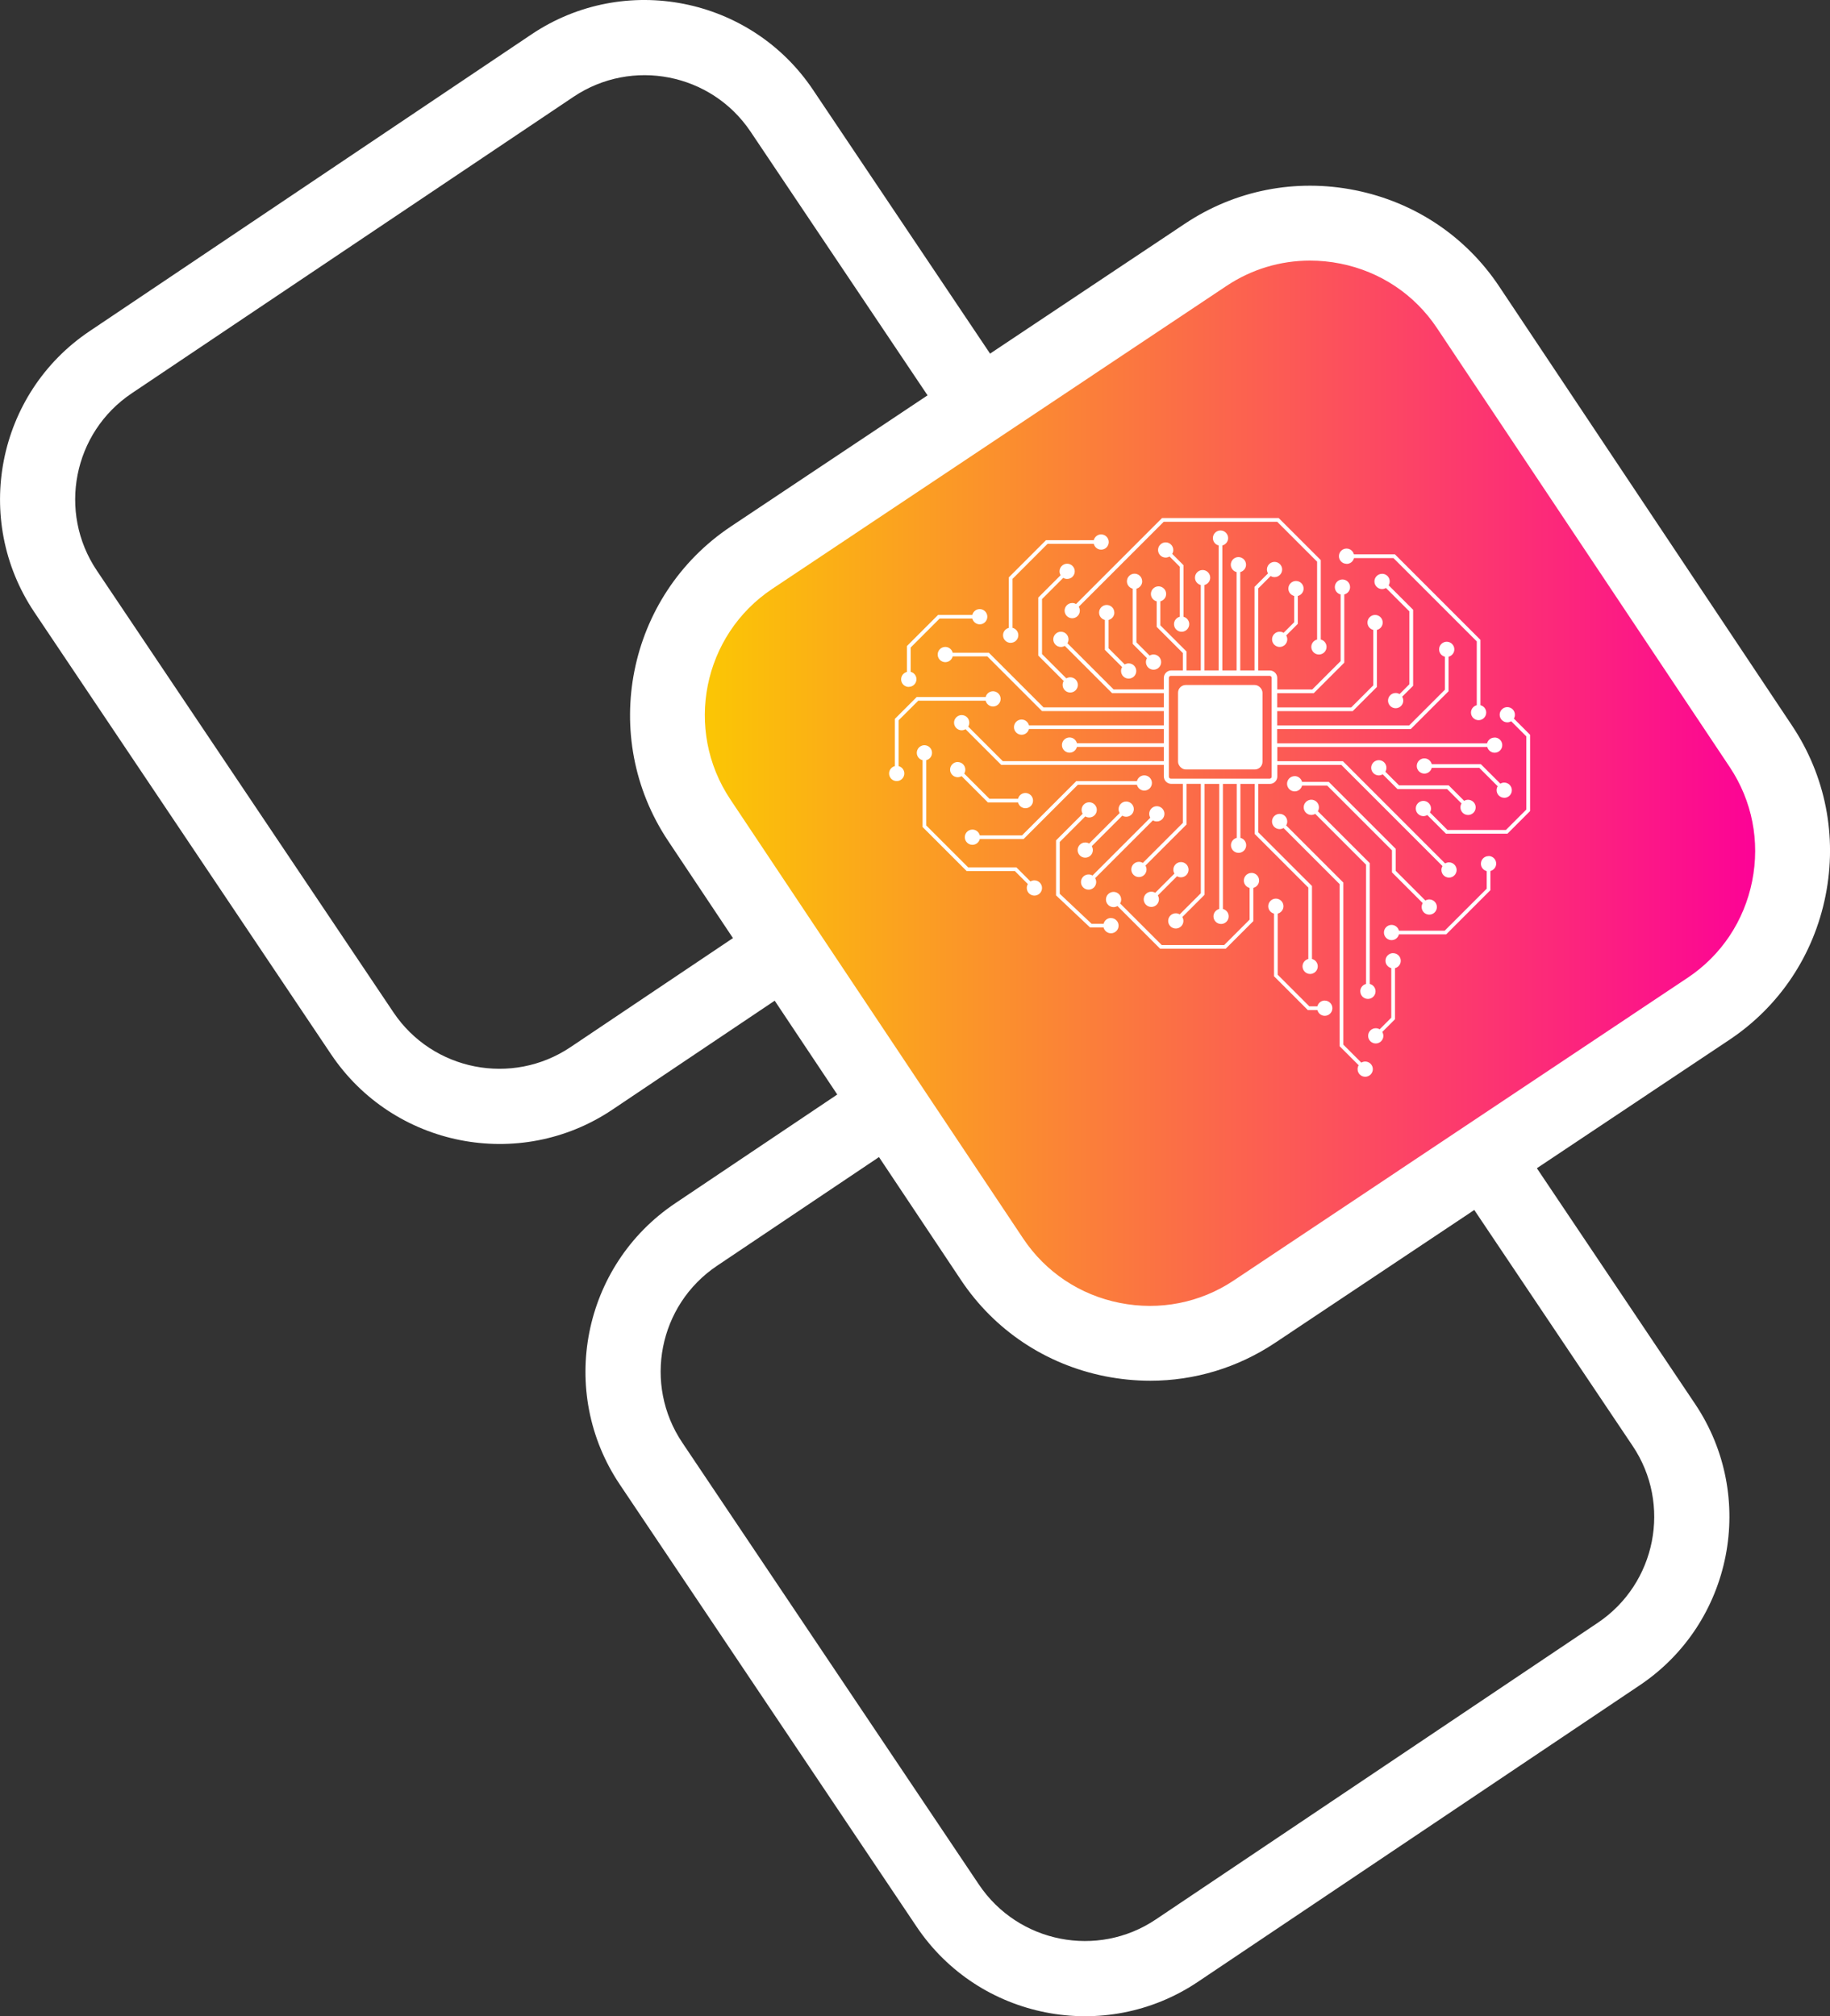 <svg xmlns="http://www.w3.org/2000/svg" xmlns:xlink="http://www.w3.org/1999/xlink" id="Layer_2" data-name="Layer 2" viewBox="0 0 389.12 428.71"><rect x="0" y="0" width="389.12" height="428.71" fill="#333333" stroke="none"/><defs><style>      .cls-1 {        fill: none;      }      .cls-2 {        fill: #fff;      }      .cls-3 {        fill: url(#DÈgradÈ_sans_nom_3);      }      .cls-4 {        clip-path: url(#clippath);      }    </style><clipPath id="clippath"><rect class="cls-1" width="381.26" height="428.71"></rect></clipPath><linearGradient id="D&#xC8;grad&#xC8;_sans_nom_3" data-name="D&#xC8;grad&#xC8; sans nom 3" x1="143.51" y1="163.68" x2="376.38" y2="163.68" gradientUnits="userSpaceOnUse"><stop offset="0" stop-color="#fbcc00"></stop><stop offset="1" stop-color="#fc0098"></stop></linearGradient></defs><g id="Layer_1-2" data-name="Layer 1"><g><g><g class="cls-4"><path class="cls-2" d="M360.43,298.51l-35.18-52.41-13.28,8.92,35.18,52.41c8.34,12.41,5.01,29.27-7.4,37.61l-93.98,63.08c-12.41,8.34-29.27,5.01-37.61-7.4l-63.08-93.98c-8.34-12.41-5.04-29.27,7.4-37.61l93.98-63.08c12.41-8.34,29.27-5.04,37.61,7.4l12.91,19.22,13.28-8.92-12.91-19.22c-13.24-19.73-40.08-24.99-59.81-11.75l-93.98,63.08c-19.73,13.24-25.03,40.08-11.75,59.81l63.08,93.98c13.24,19.73,40.08,24.99,59.81,11.75l93.98-63.08c19.73-13.24,24.99-40.08,11.75-59.81"></path><path class="cls-2" d="M193.78,215.54l-35.18-52.38c-8.31-12.44-5.01-29.31,7.4-37.65l36.2-24.27-8.92-13.28-36.16,24.27c-19.73,13.28-25.03,40.08-11.79,59.81l35.18,52.41,13.28-8.92Z"></path><path class="cls-2" d="M373.98,154.91l-63.08-93.98c-13.24-19.73-40.08-24.99-59.81-11.75l-35.47,23.79,8.92,13.28,35.47-23.79c12.41-8.34,29.27-5.04,37.61,7.4l63.08,93.98c8.34,12.41,5.01,29.27-7.4,37.61l-93.98,63.08c-12.41,8.34-29.27,5.01-37.61-7.4l-12.91-19.26-13.28,8.92,12.91,19.26c13.24,19.73,40.08,24.99,59.81,11.75l93.98-63.08c19.73-13.24,24.99-40.08,11.75-59.81"></path><path class="cls-2" d="M156.72,198.88l-35.44,23.79c-12.41,8.31-29.27,5.01-37.61-7.4L20.58,121.3c-8.34-12.44-5.01-29.31,7.4-37.65L121.97,20.57c12.41-8.31,29.27-5.01,37.61,7.4l63.08,93.98c8.34,12.41,5.01,29.31-7.4,37.65l-36.2,24.3,8.89,13.28,36.24-24.34c19.73-13.24,24.99-40.05,11.75-59.78l-63.08-93.98C159.62-.65,132.78-5.95,113.04,7.29L19.06,70.41C-.67,83.64-5.93,110.45,7.31,130.18l63.08,93.98c13.24,19.73,40.08,25.03,59.81,11.79l35.44-23.79-8.92-13.28Z"></path></g><path class="cls-3" d="M358.86,211.88l-92.29,61.64c-18.07,12.07-42.72,7.16-54.79-10.91l-61.66-92.33c-12.07-18.07-7.16-42.72,10.91-54.79l92.29-61.64c18.07-12.07,42.72-7.16,54.79,10.91l61.66,92.33c12.07,18.07,7.16,42.72-10.91,54.79"></path><path class="cls-2" d="M244.58,293.58c-3.19,0-6.4-.32-9.6-.95-12.65-2.53-23.54-9.8-30.65-20.47l-62.28-93.39c-14.74-22.1-8.75-52.08,13.35-66.82l96.57-64.4c10.67-7.11,23.51-9.64,36.16-7.11,12.65,2.53,23.54,9.8,30.65,20.47l62.28,93.39c7.11,10.67,9.64,23.51,7.11,36.16-2.53,12.65-9.8,23.54-20.47,30.65l-96.56,64.4c-7.97,5.31-17.15,8.07-26.56,8.07ZM278.55,55.41c-6.3,0-12.44,1.84-17.76,5.39l-96.57,64.4c-14.8,9.87-18.81,29.95-8.94,44.75l62.28,93.39c4.76,7.13,12.05,12,20.53,13.69,8.48,1.69,17.09,0,24.22-4.75l96.57-64.4c7.13-4.76,11.99-12.05,13.69-20.53,1.69-8.48,0-17.08-4.75-24.22l-62.28-93.39c-4.76-7.13-12.05-12-20.53-13.69-2.15-.43-4.31-.64-6.45-.64Z"></path></g><g><g><rect class="cls-2" x="250.49" y="145.65" width="17.96" height="17.96" rx="1.64" ry="1.64"></rect><path class="cls-2" d="M317.77,156.83c-.76,0-1.39.52-1.57,1.23h-44.64v-3.03h28.4l8.05-8.05v-7.34c.7-.18,1.23-.81,1.23-1.57,0-.9-.73-1.62-1.62-1.62s-1.62.73-1.62,1.62c0,.76.52,1.39,1.23,1.57v7.01l-7.59,7.59h-28.07v-3.03h16.06l5.15-5.15v-12.12c.7-.18,1.23-.81,1.23-1.57,0-.9-.73-1.62-1.62-1.62s-1.62.73-1.62,1.62c0,.76.52,1.39,1.23,1.57v11.79l-4.69,4.69h-15.74v-3.03h7.78l6.49-6.49v-14.5c.7-.18,1.23-.81,1.23-1.57,0-.9-.73-1.62-1.62-1.62s-1.62.73-1.62,1.62c0,.76.52,1.39,1.23,1.57v14.17l-6.03,6.03h-7.45v-2.45c0-.88-.71-1.59-1.59-1.59h-2.45v-17.44l2.64-2.64c.24.15.52.23.83.23.9,0,1.62-.73,1.62-1.62s-.73-1.62-1.62-1.62-1.62.73-1.62,1.62c0,.3.09.58.23.83l-2.87,2.87v17.76h-3.03v-20.91c.7-.18,1.23-.81,1.23-1.57,0-.9-.73-1.62-1.62-1.62s-1.62.73-1.62,1.62c0,.76.52,1.39,1.23,1.57v20.91h-3.03v-26.57c.7-.18,1.23-.81,1.23-1.57,0-.9-.73-1.62-1.62-1.62s-1.62.73-1.62,1.62c0,.76.52,1.39,1.23,1.57v26.57h-3.03v-18.16c.7-.18,1.23-.81,1.23-1.57,0-.9-.73-1.62-1.62-1.62s-1.62.73-1.62,1.62c0,.76.52,1.39,1.23,1.57v18.16h-3.03v-4.03l-5.56-5.56v-5.1c.7-.18,1.23-.81,1.23-1.57,0-.9-.73-1.62-1.62-1.62s-1.62.73-1.62,1.62c0,.76.52,1.39,1.23,1.57v5.43l5.56,5.56v3.7h-2.45c-.88,0-1.59.71-1.59,1.59v2.45h-10.68l-9.82-9.82c.15-.24.23-.52.23-.83,0-.9-.73-1.62-1.62-1.62s-1.62.73-1.62,1.62.73,1.62,1.62,1.62c.3,0,.58-.09.83-.23l10.05,10.05h11.01v3.03h-25.58l-11.63-11.63h-7.69c-.18-.7-.81-1.23-1.57-1.23-.9,0-1.62.73-1.62,1.62s.73,1.62,1.62,1.62c.76,0,1.39-.52,1.57-1.23h7.36l11.63,11.63h25.91v3.03h-28.68c-.18-.7-.81-1.23-1.57-1.23-.9,0-1.62.73-1.62,1.62s.73,1.62,1.62,1.62c.76,0,1.39-.52,1.57-1.23h28.68v3.03h-18.48c-.18-.7-.81-1.23-1.57-1.23-.9,0-1.62.73-1.62,1.62s.73,1.62,1.62,1.62c.76,0,1.39-.52,1.57-1.23h18.48v3.03h-34.25l-7.35-7.35c.15-.24.23-.52.23-.83,0-.9-.73-1.62-1.62-1.62s-1.62.73-1.62,1.62.73,1.62,1.62,1.62c.3,0,.58-.09.83-.23l7.58,7.58h34.58v2.45c0,.88.71,1.59,1.59,1.59h2.45v8.3l-8.51,8.51c-.24-.15-.52-.23-.83-.23-.9,0-1.62.73-1.62,1.62s.73,1.62,1.62,1.62,1.62-.73,1.62-1.62c0-.3-.09-.58-.23-.83l8.74-8.74v-8.63h3.03v23.26l-4.49,4.49c-.24-.15-.52-.23-.83-.23-.9,0-1.62.73-1.62,1.62s.73,1.62,1.62,1.62,1.62-.73,1.62-1.62c0-.3-.09-.58-.23-.83l4.72-4.72v-23.58h3.13v26.59c-.7.18-1.23.81-1.23,1.57,0,.9.73,1.62,1.62,1.62s1.62-.73,1.62-1.62c0-.76-.52-1.39-1.23-1.57v-26.59h2.94v11.47c-.7.18-1.23.81-1.23,1.57,0,.9.73,1.62,1.62,1.62s1.62-.73,1.62-1.62c0-.76-.52-1.39-1.23-1.57v-11.47h3.03v10.63l11.41,11.41v15.18c-.7.18-1.23.81-1.23,1.57,0,.9.73,1.62,1.62,1.62s1.62-.73,1.62-1.62c0-.76-.52-1.39-1.23-1.57v-15.51l-11.41-11.41v-10.3h2.45c.88,0,1.59-.71,1.59-1.59v-2.45h13.61l21.51,21.51c-.15.24-.23.52-.23.83,0,.9.73,1.62,1.62,1.62s1.62-.73,1.62-1.62-.73-1.62-1.62-1.62c-.3,0-.58.09-.83.23l-21.62-21.62-.12-.12h-13.94v-3.03h44.64c.18.7.81,1.23,1.57,1.23.9,0,1.62-.73,1.62-1.62s-.73-1.62-1.62-1.62ZM270.4,165.13c0,.24-.19.43-.43.43h-21c-.24,0-.43-.19-.43-.43v-21c0-.24.19-.43.43-.43h21c.24,0,.43.19.43.43v21Z"></path></g><g><path class="cls-2" d="M272.93,134.55c-.24-.15-.52-.23-.83-.23-.9,0-1.62.73-1.62,1.62s.73,1.62,1.62,1.62,1.62-.73,1.62-1.62c0-.3-.09-.58-.23-.83l2.47-2.47v-5.92c.7-.18,1.23-.81,1.23-1.57,0-.9-.73-1.62-1.62-1.62s-1.62.73-1.62,1.62c0,.76.52,1.39,1.23,1.57v5.59l-2.24,2.24Z"></path><path class="cls-2" d="M321.89,152.8c.15-.24.23-.52.23-.83,0-.9-.73-1.62-1.62-1.62s-1.62.73-1.62,1.62.73,1.62,1.62,1.62c.3,0,.58-.09.83-.23l3.22,3.22v15.55l-4.34,4.34h-12.43l-3.73-3.73c.15-.24.23-.52.23-.83,0-.9-.73-1.62-1.62-1.62s-1.62.73-1.62,1.62.73,1.62,1.62,1.62c.3,0,.58-.09.83-.23l3.96,3.96h13.09l4.81-4.81v-16.21l-3.45-3.45Z"></path><path class="cls-2" d="M220.77,139.39l5.41,5.41c-.15.24-.23.52-.23.83,0,.9.73,1.62,1.62,1.62s1.62-.73,1.62-1.62-.73-1.62-1.62-1.62c-.3,0-.58.09-.83.23l-5.17-5.17v-11.69l4.51-4.51c.24.15.52.23.83.23.9,0,1.62-.73,1.62-1.62s-.73-1.62-1.62-1.62-1.62.73-1.62,1.62c0,.3.09.58.23.83l-4.75,4.75v12.34Z"></path><path class="cls-2" d="M286.34,119.9c.76,0,1.39-.52,1.57-1.23h8.39l17.71,17.71v13.56c-.7.18-1.23.81-1.23,1.57,0,.9.73,1.62,1.62,1.62s1.62-.73,1.62-1.62c0-.76-.52-1.39-1.23-1.57v-13.89l-18.06-18.06-.12-.12h-8.72c-.18-.7-.81-1.23-1.57-1.23-.9,0-1.62.73-1.62,1.62s.73,1.62,1.62,1.62Z"></path><path class="cls-2" d="M293.87,122.01c-.9,0-1.62.73-1.62,1.62s.73,1.62,1.62,1.62c.3,0,.58-.09.83-.23l4.98,4.98v15.49l-2.09,2.09c-.24-.15-.52-.23-.83-.23-.9,0-1.62.73-1.62,1.62s.73,1.62,1.62,1.62,1.62-.73,1.62-1.62c0-.3-.09-.58-.23-.83l2.33-2.33v-16.15l-5.21-5.21c.15-.24.23-.52.23-.83,0-.9-.73-1.62-1.62-1.62Z"></path><path class="cls-2" d="M319.85,169.64c.9,0,1.62-.73,1.62-1.62s-.73-1.62-1.62-1.62c-.3,0-.58.09-.83.23l-4.15-4.15h-10.43c-.18-.7-.81-1.23-1.57-1.23-.9,0-1.62.73-1.62,1.62s.73,1.62,1.62,1.62c.76,0,1.39-.52,1.57-1.23h10.1l3.92,3.92c-.15.24-.23.52-.23.83,0,.9.73,1.62,1.62,1.62Z"></path><path class="cls-2" d="M312.16,173.29c.9,0,1.62-.73,1.62-1.62s-.73-1.62-1.62-1.62c-.3,0-.58.09-.83.23l-3.29-3.29h-10.56l-2.91-2.91c.15-.24.23-.52.23-.83,0-.9-.73-1.62-1.62-1.62s-1.62.73-1.62,1.62.73,1.62,1.62,1.62c.3,0,.58-.09.83-.23l3.14,3.14h10.56l3.06,3.06c-.15.24-.23.52-.23.83,0,.9.73,1.62,1.62,1.62Z"></path><path class="cls-2" d="M316.51,182.03c-.9,0-1.62.73-1.62,1.62,0,.76.52,1.39,1.23,1.57v3.74l-8.93,8.93h-9.73c-.18-.7-.81-1.23-1.57-1.23-.9,0-1.62.73-1.62,1.62s.73,1.62,1.62,1.62c.76,0,1.39-.52,1.57-1.23h10.05l9.4-9.4v-4.07c.7-.18,1.23-.81,1.23-1.57,0-.9-.73-1.62-1.62-1.62Z"></path><path class="cls-2" d="M296.22,202.66c-.9,0-1.62.73-1.62,1.62,0,.76.52,1.39,1.23,1.57v10.54l-2.47,2.47c-.24-.15-.52-.23-.83-.23-.9,0-1.62.73-1.62,1.62s.73,1.62,1.62,1.62,1.62-.73,1.62-1.62c0-.3-.09-.58-.23-.83l2.7-2.7v-10.86c.7-.18,1.23-.81,1.23-1.57,0-.9-.73-1.62-1.62-1.62Z"></path><path class="cls-2" d="M289.25,210.78c0,.9.73,1.62,1.62,1.62s1.62-.73,1.62-1.62c0-.76-.52-1.39-1.23-1.57v-25.68l-11.04-11.04c.15-.24.23-.52.23-.83,0-.9-.73-1.62-1.62-1.62s-1.62.73-1.62,1.62.73,1.62,1.62,1.62c.3,0,.58-.09.83-.23l10.81,10.81v25.35c-.7.18-1.23.81-1.23,1.57Z"></path><path class="cls-2" d="M281.69,212.74c-.76,0-1.39.52-1.57,1.23h-1.72l-6.72-6.72v-12.99c.7-.18,1.23-.81,1.23-1.57,0-.9-.73-1.62-1.62-1.62s-1.62.73-1.62,1.62c0,.76.52,1.39,1.23,1.57v13.32l7.18,7.18h2.04c.18.7.81,1.23,1.57,1.23.9,0,1.62-.73,1.62-1.62s-.73-1.62-1.62-1.62Z"></path><path class="cls-2" d="M266.1,185.61c-.9,0-1.62.73-1.62,1.62,0,.76.52,1.39,1.23,1.57v6.73l-5.41,5.41h-13.28l-8.85-8.85c.15-.24.23-.52.23-.83,0-.9-.73-1.62-1.62-1.62s-1.62.73-1.62,1.62.73,1.62,1.62,1.62c.3,0,.58-.09.83-.23l9.08,9.08h13.93l5.88-5.88v-7.06c.7-.18,1.23-.81,1.23-1.57,0-.9-.73-1.62-1.62-1.62Z"></path><path class="cls-2" d="M290.29,225.71c-.3,0-.58.09-.83.23l-3.82-3.82v-34.46l-12.16-12.16c.15-.24.23-.52.23-.83,0-.9-.73-1.62-1.62-1.62s-1.62.73-1.62,1.62.73,1.62,1.62,1.62c.3,0,.58-.09.83-.23l11.93,11.93v34.46l4.05,4.05c-.15.24-.23.52-.23.83,0,.9.73,1.62,1.62,1.62s1.62-.73,1.62-1.62-.73-1.62-1.62-1.62Z"></path><path class="cls-2" d="M275.29,165.03c-.9,0-1.62.73-1.62,1.62s.73,1.62,1.62,1.62c.76,0,1.39-.52,1.57-1.23h5.35l13.77,13.77v4.68l6.54,6.54c-.15.24-.23.52-.23.83,0,.9.73,1.62,1.62,1.62s1.62-.73,1.62-1.62-.73-1.62-1.62-1.62c-.3,0-.58.09-.83.23l-6.31-6.31v-4.68l-14.23-14.23h-5.68c-.18-.7-.81-1.23-1.57-1.23Z"></path><path class="cls-2" d="M251.65,131.14v-10.97l-2.4-2.4c.15-.24.23-.52.23-.83,0-.9-.73-1.62-1.62-1.62s-1.62.73-1.62,1.62.73,1.62,1.62,1.62c.3,0,.58-.09.83-.23l2.17,2.17v10.64c-.7.18-1.23.81-1.23,1.57,0,.9.73,1.62,1.62,1.62s1.62-.73,1.62-1.62c0-.76-.52-1.39-1.23-1.57Z"></path><path class="cls-2" d="M242.86,123.6c0-.9-.73-1.62-1.62-1.62s-1.62.73-1.62,1.62c0,.76.52,1.39,1.23,1.57v11.74l3.04,3.04c-.15.24-.23.52-.23.83,0,.9.73,1.62,1.62,1.62s1.62-.73,1.62-1.62-.73-1.62-1.62-1.62c-.3,0-.58.09-.83.23l-2.81-2.81v-11.41c.7-.18,1.23-.81,1.23-1.57Z"></path><path class="cls-2" d="M227.99,128.22c-.9,0-1.62.73-1.62,1.62s.73,1.62,1.62,1.62,1.62-.73,1.62-1.62c0-.3-.09-.58-.23-.83l18.06-18.06h24.14l8.48,8.48v16.55c-.7.18-1.23.81-1.23,1.57,0,.9.73,1.62,1.62,1.62s1.62-.73,1.62-1.62c0-.76-.52-1.39-1.23-1.57v-16.88l-8.95-8.95h-24.8l-18.29,18.29c-.24-.15-.52-.23-.83-.23Z"></path><path class="cls-2" d="M214.91,136.68c.9,0,1.62-.73,1.62-1.62,0-.76-.52-1.39-1.23-1.57v-10.41l7.44-7.44h9.83c.18.7.81,1.23,1.57,1.23.9,0,1.62-.73,1.62-1.62s-.73-1.62-1.62-1.62c-.76,0-1.39.52-1.57,1.23h-10.16l-7.9,7.9v10.74c-.7.18-1.23.81-1.23,1.57,0,.9.73,1.62,1.62,1.62Z"></path><path class="cls-2" d="M193.25,146.04c.9,0,1.62-.73,1.62-1.62,0-.76-.52-1.39-1.23-1.57v-5.17l6.16-6.16h6.95c.18.7.81,1.23,1.57,1.23.9,0,1.62-.73,1.62-1.62s-.73-1.62-1.62-1.62c-.76,0-1.39.52-1.57,1.23h-7.28l-6.63,6.63v5.5c-.7.18-1.23.81-1.23,1.57,0,.9.73,1.62,1.62,1.62Z"></path><path class="cls-2" d="M191.07,162.87v-9.71l4.18-4.17h14.33c.18.7.81,1.23,1.57,1.23.9,0,1.62-.73,1.62-1.62s-.73-1.62-1.62-1.62c-.76,0-1.39.52-1.57,1.23h-14.66l-4.64,4.64v10.04c-.7.18-1.23.81-1.23,1.57,0,.9.73,1.62,1.62,1.62s1.62-.73,1.62-1.62c0-.76-.52-1.39-1.23-1.57Z"></path><path class="cls-2" d="M203.64,162.02c-.9,0-1.62.73-1.62,1.62s.73,1.62,1.62,1.62c.3,0,.58-.09.83-.23l5.59,5.59h6.41c.18.7.81,1.23,1.57,1.23.9,0,1.62-.73,1.62-1.62s-.73-1.62-1.62-1.62c-.76,0-1.39.52-1.57,1.23h-6.08l-5.36-5.36c.15-.24.23-.52.23-.83,0-.9-.73-1.62-1.62-1.62Z"></path><path class="cls-2" d="M219.94,187.19c-.3,0-.58.09-.83.23l-3-3h-10.25l-8.91-8.91v-13.87c.7-.18,1.23-.81,1.23-1.57,0-.9-.73-1.62-1.62-1.62s-1.62.73-1.62,1.62c0,.76.52,1.39,1.23,1.57v14.2l9.37,9.37h10.25l2.77,2.77c-.15.24-.23.52-.23.83,0,.9.73,1.62,1.62,1.62s1.62-.73,1.62-1.62-.73-1.62-1.62-1.62Z"></path><path class="cls-2" d="M230.76,179.13c-.9,0-1.62.73-1.62,1.62s.73,1.62,1.62,1.62,1.62-.73,1.62-1.62c0-.3-.09-.58-.23-.83l6.49-6.49c.24.15.52.23.83.23.9,0,1.62-.73,1.62-1.62s-.73-1.62-1.62-1.62-1.62.73-1.62,1.62c0,.3.09.58.23.83l-6.49,6.49c-.24-.15-.52-.23-.83-.23Z"></path><path class="cls-2" d="M245.98,174.66c.9,0,1.62-.73,1.62-1.62s-.73-1.62-1.62-1.62-1.62.73-1.62,1.62c0,.3.09.58.23.83l-12.29,12.29c-.24-.15-.52-.23-.83-.23-.9,0-1.62.73-1.62,1.62s.73,1.62,1.62,1.62,1.62-.73,1.62-1.62c0-.3-.09-.58-.23-.83l12.29-12.29c.24.15.52.23.83.23Z"></path><path class="cls-2" d="M251.11,186.54c.9,0,1.62-.73,1.62-1.62s-.73-1.62-1.62-1.62-1.62.73-1.62,1.62c0,.3.09.58.23.83l-4.08,4.08c-.24-.15-.52-.23-.83-.23-.9,0-1.62.73-1.62,1.62s.73,1.62,1.62,1.62,1.62-.73,1.62-1.62c0-.3-.09-.58-.23-.83l4.08-4.08c.24.15.52.23.83.23Z"></path><path class="cls-2" d="M236.23,195.19c-.76,0-1.39.52-1.57,1.23h-2.55l-6.77-6.38v-11.02l5.43-5.43c.24.15.52.23.83.23.9,0,1.62-.73,1.62-1.62s-.73-1.62-1.62-1.62-1.62.73-1.62,1.62c0,.3.09.58.23.83l-5.66,5.66v11.69l7.24,6.83h2.87c.18.7.81,1.23,1.57,1.23.9,0,1.62-.73,1.62-1.62s-.73-1.62-1.62-1.62Z"></path><path class="cls-2" d="M206.77,179.63c.76,0,1.39-.52,1.57-1.23h9.31l11.53-11.53h12.57c.18.7.81,1.23,1.57,1.23.9,0,1.62-.73,1.62-1.62s-.73-1.62-1.62-1.62c-.76,0-1.39.52-1.57,1.23h-12.9l-11.53,11.53h-8.98c-.18-.7-.81-1.23-1.57-1.23-.9,0-1.62.73-1.62,1.62s.73,1.62,1.62,1.62Z"></path><path class="cls-2" d="M236.94,130.25c0-.9-.73-1.62-1.62-1.62s-1.62.73-1.62,1.62c0,.76.52,1.39,1.23,1.57v6.35l3.67,3.67c-.15.24-.23.52-.23.83,0,.9.73,1.62,1.62,1.62s1.62-.73,1.62-1.62-.73-1.62-1.62-1.62c-.3,0-.58.09-.83.23l-3.44-3.44v-6.02c.7-.18,1.23-.81,1.23-1.57Z"></path></g></g></g></g></svg>